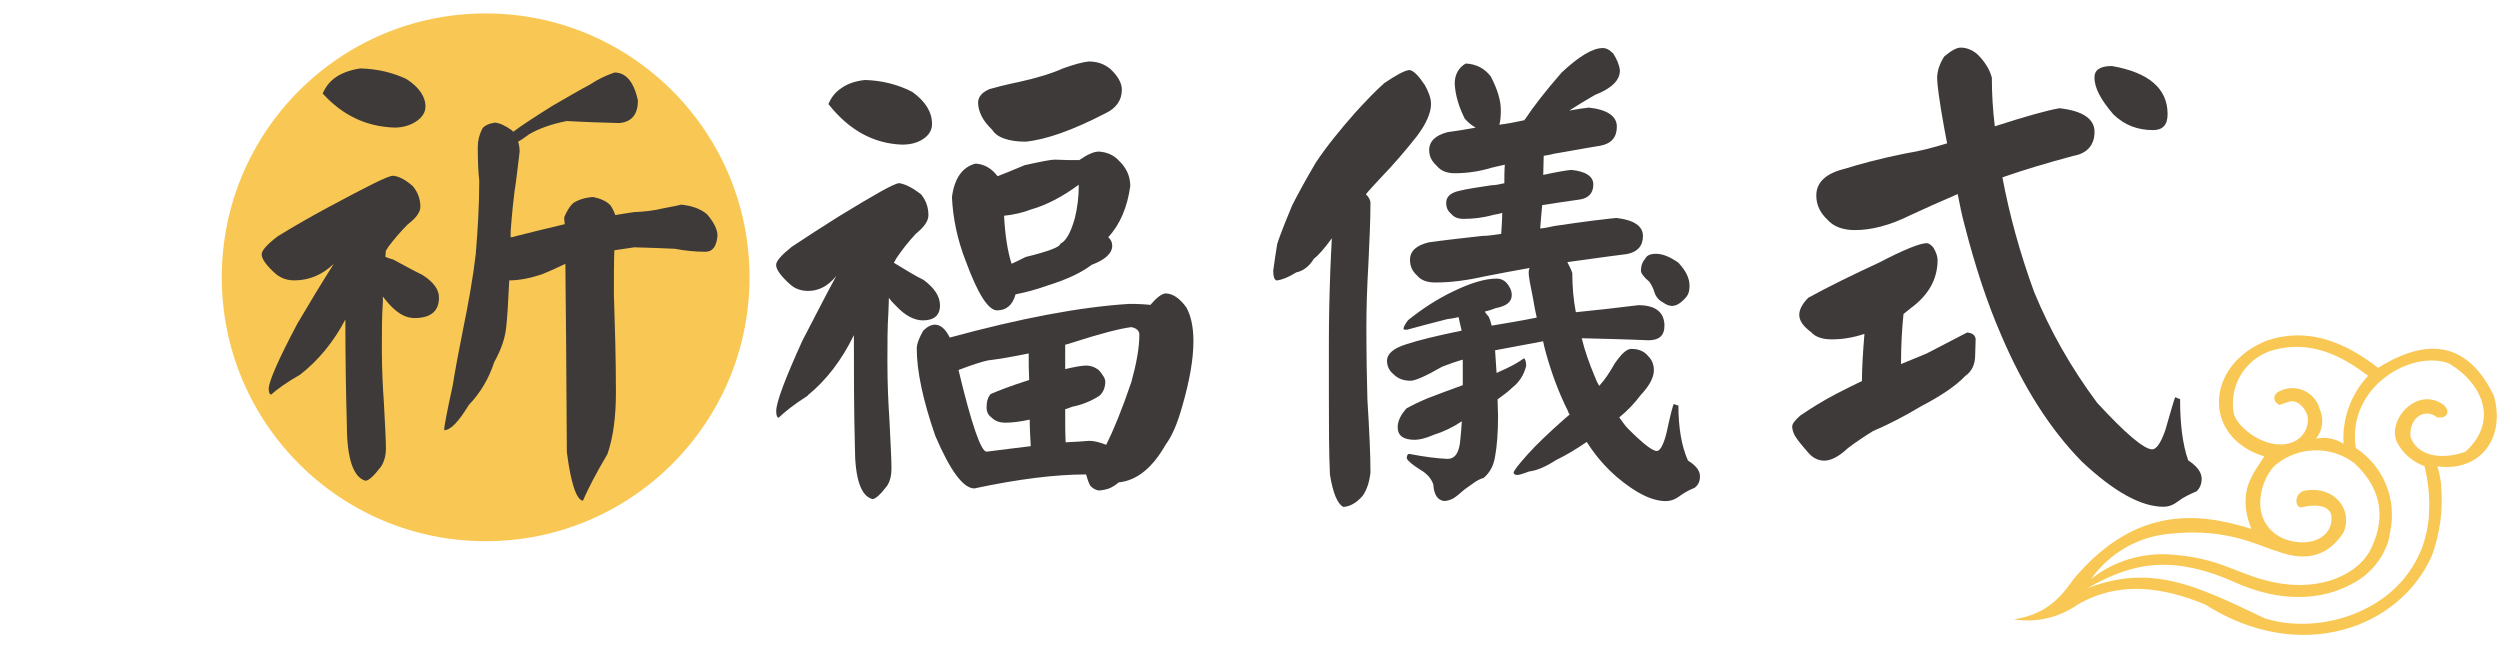 <?xml version="1.0" encoding="UTF-8"?><svg id="b" xmlns="http://www.w3.org/2000/svg" width="270" height="70" viewBox="0 0 270 70"><g id="c"><circle cx="52.45" cy="29.95" r="28.5" fill="#f9c854"/><path d="M263.66,52.48c-.07-.72-.21-1.42-.42-2.11,4.66.61,7.38-3.09,6.1-7.63-2.69-5.54-6.86-6.55-12.5-3.01-3.8-2.96-7.75-4.36-11.96-2.97-6.77,2.64-7.07,10.47-.34,12.53-1.04,1.71-3.06,3.73-1.39,7.83-5.54-1.73-12.43-2.64-19.22,5.44-1.69,2.48-3.39,3.85-6.44,4.33,2.43.39,4.91-.19,6.92-1.61,4.46-2.57,9.15-1.89,13.74,0,10.24,6.52,21.02,2.61,24.5-5.28.88-2.4,1.22-4.97.99-7.52ZM241.26,44.7c-.59-3.08,1.29-6.09,4.32-6.91,3.83-1.02,7.1.44,10.17,2.8-1.85,1.98-2.81,4.63-2.65,7.34-.88-.57-1.95-.77-2.98-.56.73-.88.89-2.1.42-3.15-.41-1.63-2.07-2.62-3.71-2.21-.32.08-.62.21-.9.39-.49.44-.39,1.02.25,1.33l.97-.33c.81-.28,1.69.41,2.05,1.47.25,1.31-.53,2.59-1.81,2.96-2.52.83-5.66-1.5-6.14-3.14h0ZM234.55,57.63c6.08-.62,9.48,1.37,11.32,1.88,3.5,1.33,5.73.31,7.24-2.02,1.05-2.52-1.06-5.06-4.18-4.5-1.14.21-1.13,1.77-.42,1.81,1.88-.45,3.15-.08,3.28.92.22,2.48-2.57,3.52-5.26,2.42-3.99-1.96-2.19-6.83-.7-7.98,2.45-1.98,5.93-2.04,8.44-.14,3.29,3.07,3.28,6.42,1.64,9.55-1.7,2.89-6.12,4.48-11.18,3.12-3.47-.9-5.23-2.45-10.26-2.8-3.11-.23-6.19.71-8.63,2.64,2.02-2.86,5.22-4.66,8.71-4.9h0ZM262.34,55.56c-.03.47-.09.94-.17,1.41-.08.42-.17.83-.28,1.22-.07.26-.15.52-.24.77-.15.42-.33.83-.53,1.23-3.03,6.18-10.95,8.35-16.53,6.59-7.6-3.66-12.36-5.88-19.19-3.24,4.08-2.26,8.35-4.03,15.88-.69,5.15,2.35,9.6,1.9,12.63.26,1.89-.93,3.32-2.57,4-4.56.09-.38.17-.75.23-1.12.75-3.49-.72-7.09-3.72-9.05-.98-6.67,6.1-10.67,10.11-9.11,3.82,2.34,5.22,6.37,1.73,9.52-2.63.94-5.25.44-5.93-1.64-.15-2.15,1.62-3.08,2.85-2.09,1.1.21,1.5-.6.77-1.3-2.78-2.11-6.11,1.45-5.12,3.91.62,1.25,1.71,2.21,3.02,2.68.31,1.25.48,2.52.51,3.81,0,.48,0,.95-.04,1.41h0Z" fill="#f9c854"/><rect width="270" height="70" fill="none"/><path d="M44.59,20.11c.54.65.81,1.41.81,2.22,0,.6-.49,1.24-1.35,1.89-.76.76-1.46,1.57-2.11,2.44-.11.22-.22.32-.27.43,0,.27-.05.49-.05.65.27.11.54.22.81.27,1.41.76,2.49,1.35,3.19,1.68,1.19.76,1.79,1.57,1.79,2.44,0,1.51-.92,2.22-2.65,2.22-.87,0-1.73-.43-2.65-1.41-.27-.32-.54-.6-.76-.92v.54c-.11,1.57-.11,3.3-.11,5.14,0,2.27.11,4.22.22,5.79.11,2.27.22,3.95.22,4.92,0,.87-.22,1.51-.54,2-.76.97-1.3,1.51-1.68,1.51-1.3-.38-2-2.38-2-6.06-.11-3.79-.16-7.58-.16-11.36-1.24,2.38-2.87,4.38-4.87,5.95-1.52.87-2.54,1.62-3.14,2.16-.16,0-.27-.22-.27-.65.05-.87,1.08-3.19,3.08-6.98,1.24-2.11,2.54-4.27,3.95-6.49-1.24,1.19-2.65,1.79-4.27,1.79-.76,0-1.41-.22-2-.7-1.03-.92-1.52-1.62-1.52-2.11,0-.43.6-1.08,1.73-1.95,1.68-1.03,3.46-2.06,5.36-3.08,4.22-2.27,6.55-3.46,7.09-3.46.65.05,1.35.43,2.16,1.14ZM43.89,8.53c1.35.87,2.06,1.89,2.06,2.98,0,.65-.38,1.19-1.03,1.62-.65.43-1.46.65-2.33.65-3.03-.11-5.57-1.3-7.74-3.68.32-.76.81-1.35,1.46-1.79.65-.43,1.52-.76,2.6-.92,1.84.05,3.46.43,4.98,1.14ZM68.89,10.91c0,1.46-.7,2.27-2,2.38-1.89-.05-3.79-.11-5.68-.22-1.62.32-3.03.81-4.11,1.46-.43.32-.81.6-1.14.76.11.38.16.76.16,1.08-.22,1.84-.38,3.25-.54,4.22-.11.81-.27,2.27-.43,4.38v.65c.22,0,.38-.05.54-.11,1.24-.32,3.03-.76,5.3-1.3-.05-.32-.05-.6-.05-.76.27-.65.6-1.19.97-1.52.6-.38,1.3-.6,2.16-.65.76.16,1.41.43,1.84.87.27.38.43.76.54,1.08.65-.11,1.3-.22,2-.32,1.14-.05,2.16-.16,3.03-.38,1.08-.22,1.73-.32,2.06-.43,1.24.11,2.16.49,2.81,1.03.76.87,1.14,1.68,1.14,2.33-.11,1.19-.54,1.73-1.3,1.73-1.08,0-2.22-.11-3.3-.32-1.03-.05-2.49-.11-4.38-.16-.76.11-1.51.22-2.16.32-.05,1.35-.05,2.92-.05,4.76.11,3.35.22,6.87.22,10.61,0,2.71-.32,4.92-.92,6.65-1.19,2-2.06,3.68-2.65,5.03-.7-.11-1.3-1.89-1.73-5.25-.05-9.42-.11-16.23-.16-20.34-.76.38-1.62.76-2.54,1.14-1.3.43-2.49.65-3.52.65-.11,2.38-.22,4.06-.32,4.98-.11,1.19-.54,2.49-1.3,3.84-.6,1.84-1.52,3.35-2.76,4.65-1.08,1.79-1.95,2.71-2.65,2.71,0-.43.32-2.06.92-4.82.27-1.68.65-3.73,1.14-6.17.54-2.65,1.03-5.3,1.35-8.01.22-2.65.38-5.3.38-7.95-.11-.97-.16-2.16-.16-3.62,0-.7.16-1.35.49-2,.22-.32.7-.54,1.35-.65.54.05,1.14.32,1.89.87.05.11.11.11.11.11.87-.65,2.27-1.57,4.17-2.76,1.52-.87,2.87-1.68,4.11-2.33.81-.54,1.68-.97,2.65-1.3,1.24,0,2.11,1.03,2.54,3.08Z" fill="#3e3a39"/><path d="M87.24,42.73c-1.52.97-2.54,1.79-3.14,2.38-.16,0-.27-.22-.27-.7,0-.97.97-3.52,2.81-7.58,1.19-2.27,2.38-4.65,3.68-7.03-.87,1.08-1.89,1.62-3.03,1.62-.76,0-1.41-.22-1.95-.7-1.03-.92-1.52-1.62-1.52-2.11,0-.43.6-1.08,1.68-1.95,1.62-1.08,3.3-2.16,5.03-3.25,3.9-2.38,6.06-3.63,6.6-3.63.65.11,1.41.49,2.33,1.19.54.65.81,1.41.81,2.27,0,.65-.49,1.3-1.35,2-.76.81-1.46,1.68-2.11,2.65-.11.22-.22.38-.27.49,1.41.87,2.49,1.51,3.19,1.84,1.19.87,1.79,1.79,1.79,2.76,0,1.08-.65,1.62-1.84,1.62-.92,0-1.89-.49-2.87-1.52-.32-.32-.6-.6-.81-.92,0,.54-.05,1.08-.05,1.51-.11,1.62-.11,3.46-.11,5.46,0,2.49.11,4.54.22,6.22.11,2.43.22,4.17.22,5.25,0,.76-.16,1.41-.49,1.89-.7.92-1.24,1.41-1.57,1.41-1.24-.32-1.89-2.22-1.89-5.63-.11-4-.11-8.06-.11-12.07-1.3,2.65-2.92,4.82-4.98,6.49ZM98.55,9.94c1.41,1.03,2.11,2.16,2.11,3.46,0,.65-.32,1.19-.97,1.62-.65.43-1.41.6-2.27.6-3.08-.11-5.74-1.57-7.95-4.38.32-.76.76-1.3,1.41-1.73.59-.43,1.46-.76,2.54-.87,1.84.05,3.57.49,5.14,1.3ZM102.6,36.45c7.58-2.06,14.01-3.3,19.37-3.63,1.03,0,1.79.05,2.27.11.65-.76,1.19-1.19,1.62-1.24.81,0,1.57.54,2.27,1.52.49.87.76,2.11.76,3.63,0,2-.43,4.33-1.19,6.98-.54,1.95-1.14,3.3-1.79,4.17-1.41,2.49-3.08,3.9-5.09,4.11-.32.27-.65.49-1.03.65-.32.11-.76.22-1.19.22-.38-.11-.65-.27-.87-.54-.22-.43-.32-.81-.43-1.19-3.3,0-7.3.49-12.07,1.51-1.19,0-2.6-1.89-4.22-5.68-1.35-3.9-2-7.03-2-9.41,0-.54.27-1.19.7-1.95.43-.43.87-.65,1.3-.65.65.05,1.14.54,1.57,1.41ZM107.74,19.03c.81-.32,1.79-.7,2.92-1.19,1.73-.38,2.81-.6,3.25-.6.92.05,1.79.05,2.65.05.87-.6,1.57-.92,2.11-.92.87.05,1.62.38,2.16.97.81.76,1.24,1.68,1.24,2.76-.32,2.27-1.08,4.11-2.38,5.52.27.22.43.54.43.92,0,.81-.76,1.52-2.22,2.06-1.14.87-2.76,1.62-4.87,2.27-1.19.43-2.27.7-3.35.92-.32,1.19-1.03,1.73-2,1.73-.92,0-2.06-1.73-3.35-5.25-.92-2.33-1.41-4.65-1.52-6.98.27-2.06,1.14-3.25,2.54-3.62.92.05,1.73.49,2.38,1.35ZM111.32,48.19c-.05-.97-.11-1.89-.11-2.87-1.03.22-1.89.33-2.6.33-.65,0-1.14-.16-1.57-.6-.32-.22-.49-.59-.49-1.08,0-.65.16-1.08.43-1.41.76-.33,2.11-.87,4.17-1.52-.05-.97-.05-1.89-.05-2.87-1.57.32-3.03.59-4.44.76-.7.16-1.73.49-3.14,1.03,1.41,5.9,2.43,8.82,3.03,8.82,1.79-.22,3.35-.43,4.76-.59ZM117.59,6.64c.92,0,1.68.27,2.33.81.81.76,1.24,1.52,1.24,2.22,0,1.19-.65,2.06-1.84,2.6-3.46,1.79-6.33,2.81-8.55,3.03-.92,0-1.68-.11-2.27-.32-.65-.22-1.08-.54-1.35-.97-1.03-.97-1.52-2-1.52-2.98.05-.65.49-1.08,1.24-1.41.76-.22,1.84-.49,3.14-.76,1.95-.43,3.57-.92,4.76-1.46,1.19-.43,2.16-.7,2.81-.76ZM110.83,27.74c2.44-.6,3.68-1.08,3.68-1.41.65-.32,1.14-1.24,1.57-2.76.27-1.08.43-2.27.43-3.62-1.84,1.35-3.57,2.22-5.09,2.65-.97.38-2,.6-2.98.7.11,2.11.38,3.84.81,5.19.49-.22,1.03-.49,1.57-.76ZM115.05,39.86c.97-.22,1.73-.38,2.27-.38.49,0,.92.16,1.35.49.43.49.7.92.7,1.25,0,.7-.27,1.24-.7,1.57-.87.54-1.79.92-2.87,1.14-.32.11-.54.22-.76.27,0,1.46,0,2.65.05,3.57,1.08-.05,1.95-.11,2.54-.16.54,0,1.14.16,1.84.43.76-1.52,1.68-3.73,2.71-6.76.54-1.95.87-3.68.87-5.14,0-.43-.32-.7-.87-.81-1.24.16-3.35.7-6.38,1.68-.27.11-.54.16-.76.22v2.65Z" fill="#3e3a39"/><path d="M153.85,9.13c.43.76.7,1.46.7,2.11,0,.97-.54,2.16-1.52,3.46-1.19,1.52-2.49,3.03-4,4.6-.54.6-1.08,1.14-1.51,1.68.32.32.49.65.49.92,0,1.95-.11,4.11-.22,6.55-.16,2.71-.22,4.98-.22,6.82,0,3.08.05,5.74.11,7.9.22,3.46.33,6.06.33,7.85-.11,1.03-.38,1.84-.81,2.49-.65.76-1.35,1.19-2.11,1.24-.65-.32-1.14-1.51-1.46-3.52-.11-2.49-.11-5.25-.11-8.28v-6.28c0-2.11.05-4.65.16-7.63.05-1.3.11-2.38.16-3.3-.87,1.19-1.51,1.89-1.95,2.22-.49.81-1.14,1.3-1.89,1.46-.87.54-1.57.81-2.11.87-.27-.05-.38-.43-.38-1.08.11-.87.27-1.84.43-2.87.22-.7.76-2.11,1.62-4.17.6-1.19,1.46-2.76,2.54-4.6,1.19-1.79,2.65-3.57,4.27-5.41,1.19-1.3,2.22-2.38,3.14-3.19,1.3-.87,2.16-1.35,2.71-1.41.43.05.97.6,1.62,1.57ZM174.19,5.72c.43.65.7,1.3.76,1.89,0,1.08-.92,1.95-2.71,2.65-.92.54-1.84,1.08-2.76,1.68.92-.16,1.62-.27,2.11-.32,2,.22,3.03.92,3.03,2.06s-.59,1.84-1.79,2.06c-2,.32-3.68.65-5.03.87-.38.11-.76.16-1.08.22,0,.76-.05,1.46-.05,2.06,1.46-.32,2.49-.49,3.03-.54,1.57.16,2.38.7,2.38,1.57,0,.92-.49,1.46-1.41,1.62-1.62.22-2.92.43-4,.6h-.11c-.11,1.03-.16,1.89-.22,2.54.54-.05,1.03-.16,1.52-.27,3.3-.49,5.52-.76,6.71-.87,1.89.22,2.87.87,2.87,1.95s-.6,1.73-1.73,1.95c-2.6.32-4.71.65-6.44.87.22.43.43.81.54,1.19,0,1.41.11,2.81.38,4.22,2.27-.22,4.54-.49,6.76-.76,1.84,0,2.81.76,2.81,2.22,0,1.08-.59,1.57-1.73,1.57-2.54-.11-4.92-.16-7.2-.22.32,1.35.81,2.71,1.35,4,.16.43.33.81.54,1.14.6-.65,1.14-1.46,1.68-2.43.22-.33.49-.65.76-.97.38-.38.7-.59,1.03-.59.81,0,1.41.27,1.84.81.38.38.59.87.59,1.51,0,.76-.49,1.68-1.41,2.65-.65.87-1.41,1.68-2.33,2.43.33.43.6.87.92,1.19,1.62,1.62,2.65,2.44,3.14,2.44.32,0,.7-.6,1.03-1.89.43-2,.7-3.08.81-3.19.22.11.38.16.49.16,0,2.38.33,4.38,1.03,5.95.87.54,1.3,1.08,1.3,1.73,0,.54-.22.92-.54,1.19-.65.27-1.25.6-1.73.97-.43.32-.92.49-1.41.49-1.51,0-3.25-.87-5.3-2.6-1.24-1.08-2.33-2.33-3.25-3.79-1.19.81-2.27,1.46-3.3,1.95-1.08.7-2.06,1.14-2.92,1.24-.59.22-1.03.38-1.3.38-.22,0-.38-.11-.38-.27.05-.22.54-.87,1.51-1.95.97-1.08,2.33-2.38,4.17-4,.16-.11.27-.22.38-.32-.11-.11-.16-.27-.22-.43-.92-1.84-1.73-3.95-2.38-6.33-.11-.43-.22-.81-.27-1.14-1.41.27-3.14.59-5.19.97.05.87.11,1.68.16,2.43.11,0,.16-.05.27-.11,1.03-.43,1.95-.92,2.71-1.46.11.11.22.38.22.81-.22.97-.76,1.79-1.52,2.38-.43.43-.97.81-1.57,1.25,0,.7.05,1.3.05,1.79,0,1.79-.11,3.25-.32,4.38-.16,1.03-.6,1.79-1.25,2.33-.27.05-.59.22-.92.43-.32.22-.7.49-1.14.81-.43.38-.81.7-1.14.92-.38.22-.76.32-1.08.32-.7-.11-1.08-.7-1.14-1.79-.22-.65-.7-1.19-1.46-1.62-.76-.49-1.25-.87-1.41-1.19,0-.33.11-.49.27-.49,1.68.33,3.03.49,4.11.54.87,0,1.3-.7,1.41-2.11.05-.49.11-1.14.16-1.95-.97.65-2,1.14-3.03,1.46-.87.38-1.57.54-2.06.54-1.19,0-1.84-.43-1.84-1.35,0-.65.32-1.35.97-2.06.49-.27,1.25-.65,2.27-1.08,1.08-.43,2.33-.87,3.79-1.41v-2.76c-.76.22-1.52.49-2.22.76-1.79,1.03-2.92,1.52-3.41,1.52-.76,0-1.35-.22-1.79-.65-.54-.43-.76-.92-.76-1.51,0-.76.7-1.35,2.11-1.79,1.3-.43,3.3-.92,5.95-1.46-.16-.65-.27-1.14-.33-1.46-.43.11-.81.16-1.24.22-1.51.38-2.92.76-4.33,1.14-.27,0-.38,0-.38-.11,0-.16.16-.49.49-.92,1.62-1.3,3.25-2.33,4.82-3.08,1.89-.92,3.46-1.41,4.76-1.41.43,0,.76.16,1.03.43.38.43.59.87.59,1.35,0,.76-.59,1.19-1.73,1.41-.38.16-.76.27-1.19.38.16.22.32.43.43.54.11.22.22.54.32.97,1.62-.27,3.25-.54,4.87-.87-.16-.65-.27-1.3-.38-1.95-.32-1.57-.49-2.49-.49-2.81,0-.22,0-.43.11-.6-1.73.32-3.35.6-4.92.92-1.89.43-3.62.65-5.25.65-.87,0-1.57-.22-2-.76-.54-.49-.76-1.03-.76-1.68,0-.97.7-1.57,2-1.89,1.51-.22,3.41-.43,5.79-.7.65,0,1.3-.11,2.06-.22.05-.76.11-1.52.11-2.27-.33.11-.65.16-.97.22-1.14.32-2.22.43-3.19.43-.6,0-1.03-.16-1.35-.54-.38-.32-.54-.7-.54-1.19,0-.65.43-1.08,1.41-1.3.87-.22,2.06-.38,3.46-.6.43,0,.92-.11,1.41-.22,0-.65,0-1.35.05-2-.54.11-.97.22-1.41.32-1.41.43-2.76.6-4,.6-.87,0-1.51-.27-1.95-.81-.54-.49-.81-1.03-.81-1.68,0-.97.7-1.62,2-1.95.87-.11,1.84-.27,3.03-.49-.43-.22-.81-.54-1.19-.97-.65-1.3-1.03-2.6-1.08-3.79,0-.97.43-1.73,1.19-2.16,1.14.05,2.06.54,2.71,1.41.7,1.35,1.08,2.54,1.08,3.63,0,.65-.05,1.19-.16,1.57.87-.11,1.73-.27,2.71-.49,0-.05.05-.11.11-.16.81-1.24,2.11-2.92,3.9-4.98,1.84-1.73,3.35-2.65,4.44-2.65.43,0,.76.22,1.08.54ZM181.28,28.39c.76.81,1.19,1.62,1.19,2.49,0,.6-.16,1.03-.49,1.35-.49.54-.97.81-1.41.81-.27,0-.59-.11-.97-.38-.43-.22-.76-.6-.92-1.08-.11-.43-.33-.81-.54-1.14-.65-.54-.92-.97-.92-1.19,0-.54.16-.97.49-1.35.16-.32.54-.49,1.14-.49.7,0,1.51.32,2.43.97Z" fill="#3e3a39"/><path d="M208.83,26.77c.27.49.43.92.43,1.3,0,2.06-.97,3.79-2.87,5.19-.27.22-.54.43-.81.65-.16,1.51-.27,3.35-.27,5.41.92-.38,1.84-.76,2.76-1.14,2-1.03,3.46-1.79,4.38-2.27.54.05.87.27.92.7l-.05,1.73c0,1.03-.38,1.79-1.08,2.27-.97,1.03-2.54,2.11-4.82,3.3-1.62.97-3.35,1.89-5.14,2.65-.87.54-1.79,1.14-2.71,1.84-.97.92-1.84,1.35-2.54,1.35-.65,0-1.25-.27-1.79-.92-.32-.38-.7-.81-1.03-1.24-.43-.54-.65-1.08-.65-1.52,0-.32.32-.7.87-1.19,1.19-.81,2.49-1.62,3.95-2.38.87-.43,1.79-.92,2.71-1.35,0-1.41.11-3.14.27-5.09-1.3.43-2.43.59-3.52.59-.97,0-1.73-.22-2.22-.76-.87-.65-1.3-1.25-1.3-1.89,0-.54.32-1.19.97-1.84,2.16-1.19,4.71-2.44,7.63-3.79,2.71-1.41,4.44-2.11,5.19-2.11.27.05.49.22.7.49ZM235.45,43.16c0,2.65.27,4.82.87,6.55.97.65,1.46,1.3,1.46,2,0,.6-.22,1.03-.54,1.35-.76.32-1.46.65-2,1.08-.49.38-1.03.59-1.57.59-2.43,0-5.36-1.62-8.82-4.87-3.46-3.52-6.33-8.06-8.71-13.64-1.51-3.46-2.81-7.41-3.95-11.85-.33-1.19-.54-2.33-.76-3.41-1.79.76-3.46,1.52-5.09,2.27-2.17,1.08-4.17,1.62-6.01,1.62-1.3,0-2.33-.38-2.98-1.14-.81-.76-1.19-1.62-1.19-2.6,0-1.41,1.03-2.38,3.03-2.87,1.73-.54,3.95-1.14,6.66-1.68,1.41-.22,2.87-.6,4.44-1.08-.11-.6-.22-1.14-.32-1.68-.54-2.98-.76-4.76-.76-5.36,0-.76.27-1.57.76-2.33.76-.65,1.35-.97,1.79-.97.65,0,1.3.27,1.84.76.76.76,1.3,1.62,1.52,2.49,0,1.79.11,3.52.32,5.25,3.35-1.08,5.68-1.73,6.98-1.95,2.49.27,3.79,1.14,3.79,2.54s-.76,2.33-2.27,2.6c-3.03.81-5.52,1.57-7.52,2.27-.11.05-.16.05-.16.05.76,4.06,1.89,8.17,3.41,12.34,1.73,4.22,4,8.22,6.82,12.01,3.08,3.35,5.09,5.03,5.95,5.03.43,0,.92-.65,1.41-2.06.65-2.22.97-3.41,1.08-3.57.22.11.43.16.54.22ZM234.1,12.32c0,1.19-.54,1.73-1.57,1.73-1.68,0-3.08-.54-4.27-1.68-1.41-1.62-2.06-2.92-2.06-4,0-.81.59-1.24,1.89-1.24,4,.7,6.01,2.44,6.01,5.19Z" fill="#3e3a39"/></g></svg>